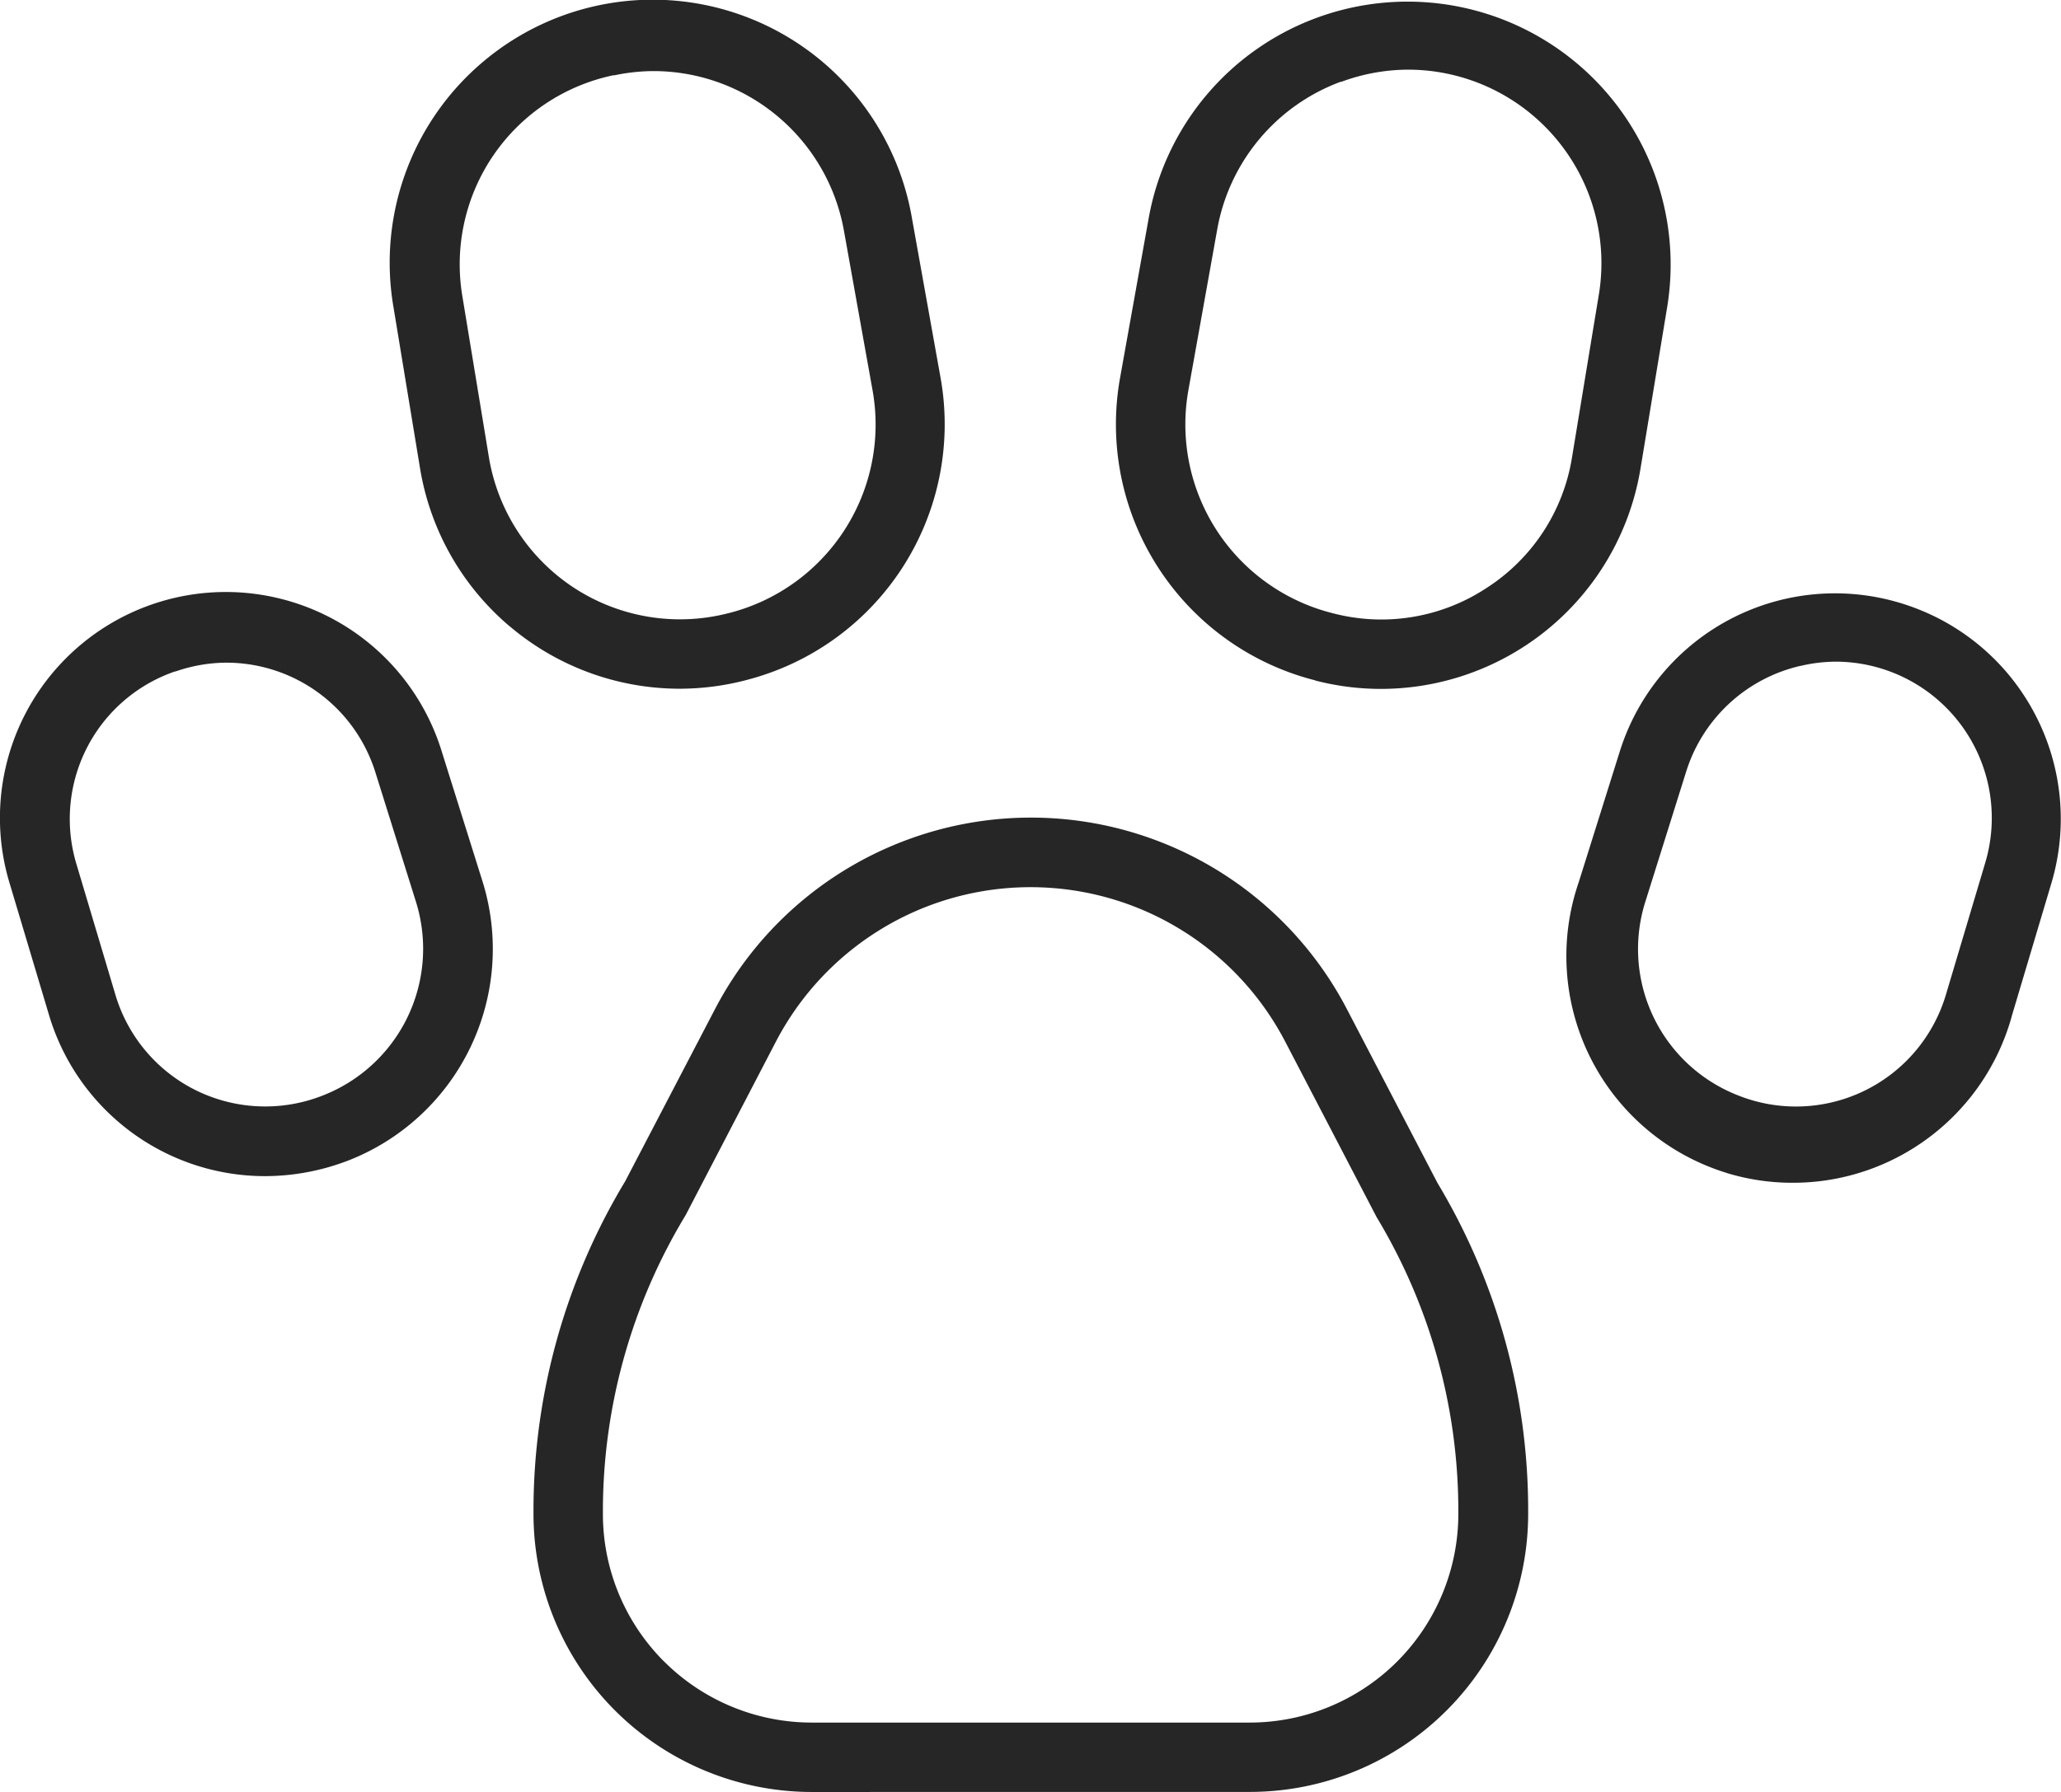 <svg xmlns="http://www.w3.org/2000/svg" width="34.499" height="30" viewBox="0 0 34.499 30">
  <path id="icon-services-pet" d="M6594.114-8740.962a4.661,4.661,0,0,1-3.288-1.364,4.659,4.659,0,0,1-1.365-3.288v-.055a10.68,10.68,0,0,1,1.535-5.517h0l1.5-2.876a5.964,5.964,0,0,1,3.17-2.822,5.963,5.963,0,0,1,4.244,0,5.963,5.963,0,0,1,3.17,2.822l1.514,2.906a10.646,10.646,0,0,1,1.517,5.485v.055h0a4.658,4.658,0,0,1-1.364,3.288,4.659,4.659,0,0,1-3.289,1.365Zm-2.468-2.186a3.5,3.5,0,0,0,2.468,1.024h7.338a3.494,3.494,0,0,0,2.467-1.023,3.5,3.5,0,0,0,1.023-2.468v-.055a9.522,9.522,0,0,0-1.368-4.916l-1.531-2.94a4.809,4.809,0,0,0-2.553-2.27,4.811,4.811,0,0,0-3.417,0,4.811,4.811,0,0,0-2.553,2.27l-1.512,2.907a9.568,9.568,0,0,0-1.385,4.948h0v.055h0A3.492,3.492,0,0,0,6591.646-8743.147Zm17.79-8.177a3.8,3.8,0,0,1-2.273-1.909,3.8,3.8,0,0,1-.205-2.961h0l.685-2.182a3.777,3.777,0,0,1,1.9-2.245,3.775,3.775,0,0,1,2.937-.2,3.766,3.766,0,0,1,2.13,1.846,3.771,3.771,0,0,1,.257,2.807h0l-.654,2.194a3.8,3.8,0,0,1-1.829,2.338,3.79,3.79,0,0,1-1.84.476A3.769,3.769,0,0,1,6609.436-8751.324Zm1.23-8.489a2.62,2.62,0,0,0-1.915,1.785l-.685,2.183a2.63,2.63,0,0,0,.138,1.9,2.628,2.628,0,0,0,1.39,1.31,2.618,2.618,0,0,0,2.126-.056,2.619,2.619,0,0,0,1.383-1.616l.654-2.194h0a2.617,2.617,0,0,0-.589-2.551,2.617,2.617,0,0,0-1.914-.832A2.627,2.627,0,0,0,6610.667-8759.813Zm-27.955,7.792a3.773,3.773,0,0,1-1.36-1.949l-.656-2.194a3.781,3.781,0,0,1,.851-3.684,3.78,3.78,0,0,1,3.616-1.105,3.78,3.78,0,0,1,2.765,2.578h0l.685,2.183a3.8,3.8,0,0,1-.2,2.75,3.8,3.8,0,0,1-2.007,1.892,3.889,3.889,0,0,1-1.44.279A3.772,3.772,0,0,1,6582.712-8752.021Zm.752-7.7h0a2.609,2.609,0,0,0-1.476,1.277,2.616,2.616,0,0,0-.178,1.944l.654,2.193a2.615,2.615,0,0,0,1.368,1.609,2.623,2.623,0,0,0,2.111.074,2.639,2.639,0,0,0,1.41-1.308,2.635,2.635,0,0,0,.146-1.918h0l-.684-2.183a2.614,2.614,0,0,0-1.318-1.554,2.612,2.612,0,0,0-1.179-.28A2.626,2.626,0,0,0,6583.464-8759.719Zm5.6-.754a4.4,4.4,0,0,1-1.5-2.641l-.445-2.7a4.4,4.4,0,0,1,1.523-4.131,4.4,4.4,0,0,1,4.339-.747,4.4,4.4,0,0,1,2.816,3.385h0l.482,2.689a4.421,4.421,0,0,1-.632,3.147,4.419,4.419,0,0,1-2.6,1.891h0l-.037.01a4.418,4.418,0,0,1-1.1.141h-.005A4.4,4.4,0,0,1,6589.068-8760.473Zm1.74-9.227a3.235,3.235,0,0,0-2.011,1.338,3.236,3.236,0,0,0-.522,2.359l.445,2.7h0a3.245,3.245,0,0,0,1.43,2.188,3.243,3.243,0,0,0,2.58.421h0l.037-.009a3.257,3.257,0,0,0,1.911-1.392,3.253,3.253,0,0,0,.466-2.317l-.482-2.688a3.24,3.24,0,0,0-1.106-1.909,3.238,3.238,0,0,0-2.072-.76A3.246,3.246,0,0,0,6590.809-8769.7Zm11.74,10.13h0l-.039-.01a4.42,4.42,0,0,1-2.595-1.891,4.416,4.416,0,0,1-.632-3.147h0l.482-2.689a4.4,4.4,0,0,1,2.821-3.357,4.405,4.405,0,0,1,4.321.744,4.4,4.4,0,0,1,1.536,4.107l-.446,2.7h0a4.4,4.4,0,0,1-1.943,2.974,4.408,4.408,0,0,1-2.4.713A4.385,4.385,0,0,1,6602.548-8759.569Zm.432-10.021a3.241,3.241,0,0,0-2.072,2.49l-.482,2.688a3.259,3.259,0,0,0,.466,2.317,3.258,3.258,0,0,0,1.91,1.392h0l.039.01a3.2,3.2,0,0,0,2.579-.422,3.2,3.2,0,0,0,1.43-2.187l.445-2.7a3.238,3.238,0,0,0-1.12-3.04,3.238,3.238,0,0,0-2.072-.75A3.252,3.252,0,0,0,6602.98-8769.591Z" transform="translate(-6580.531 8770.962)" fill="#272626"/>
</svg>
